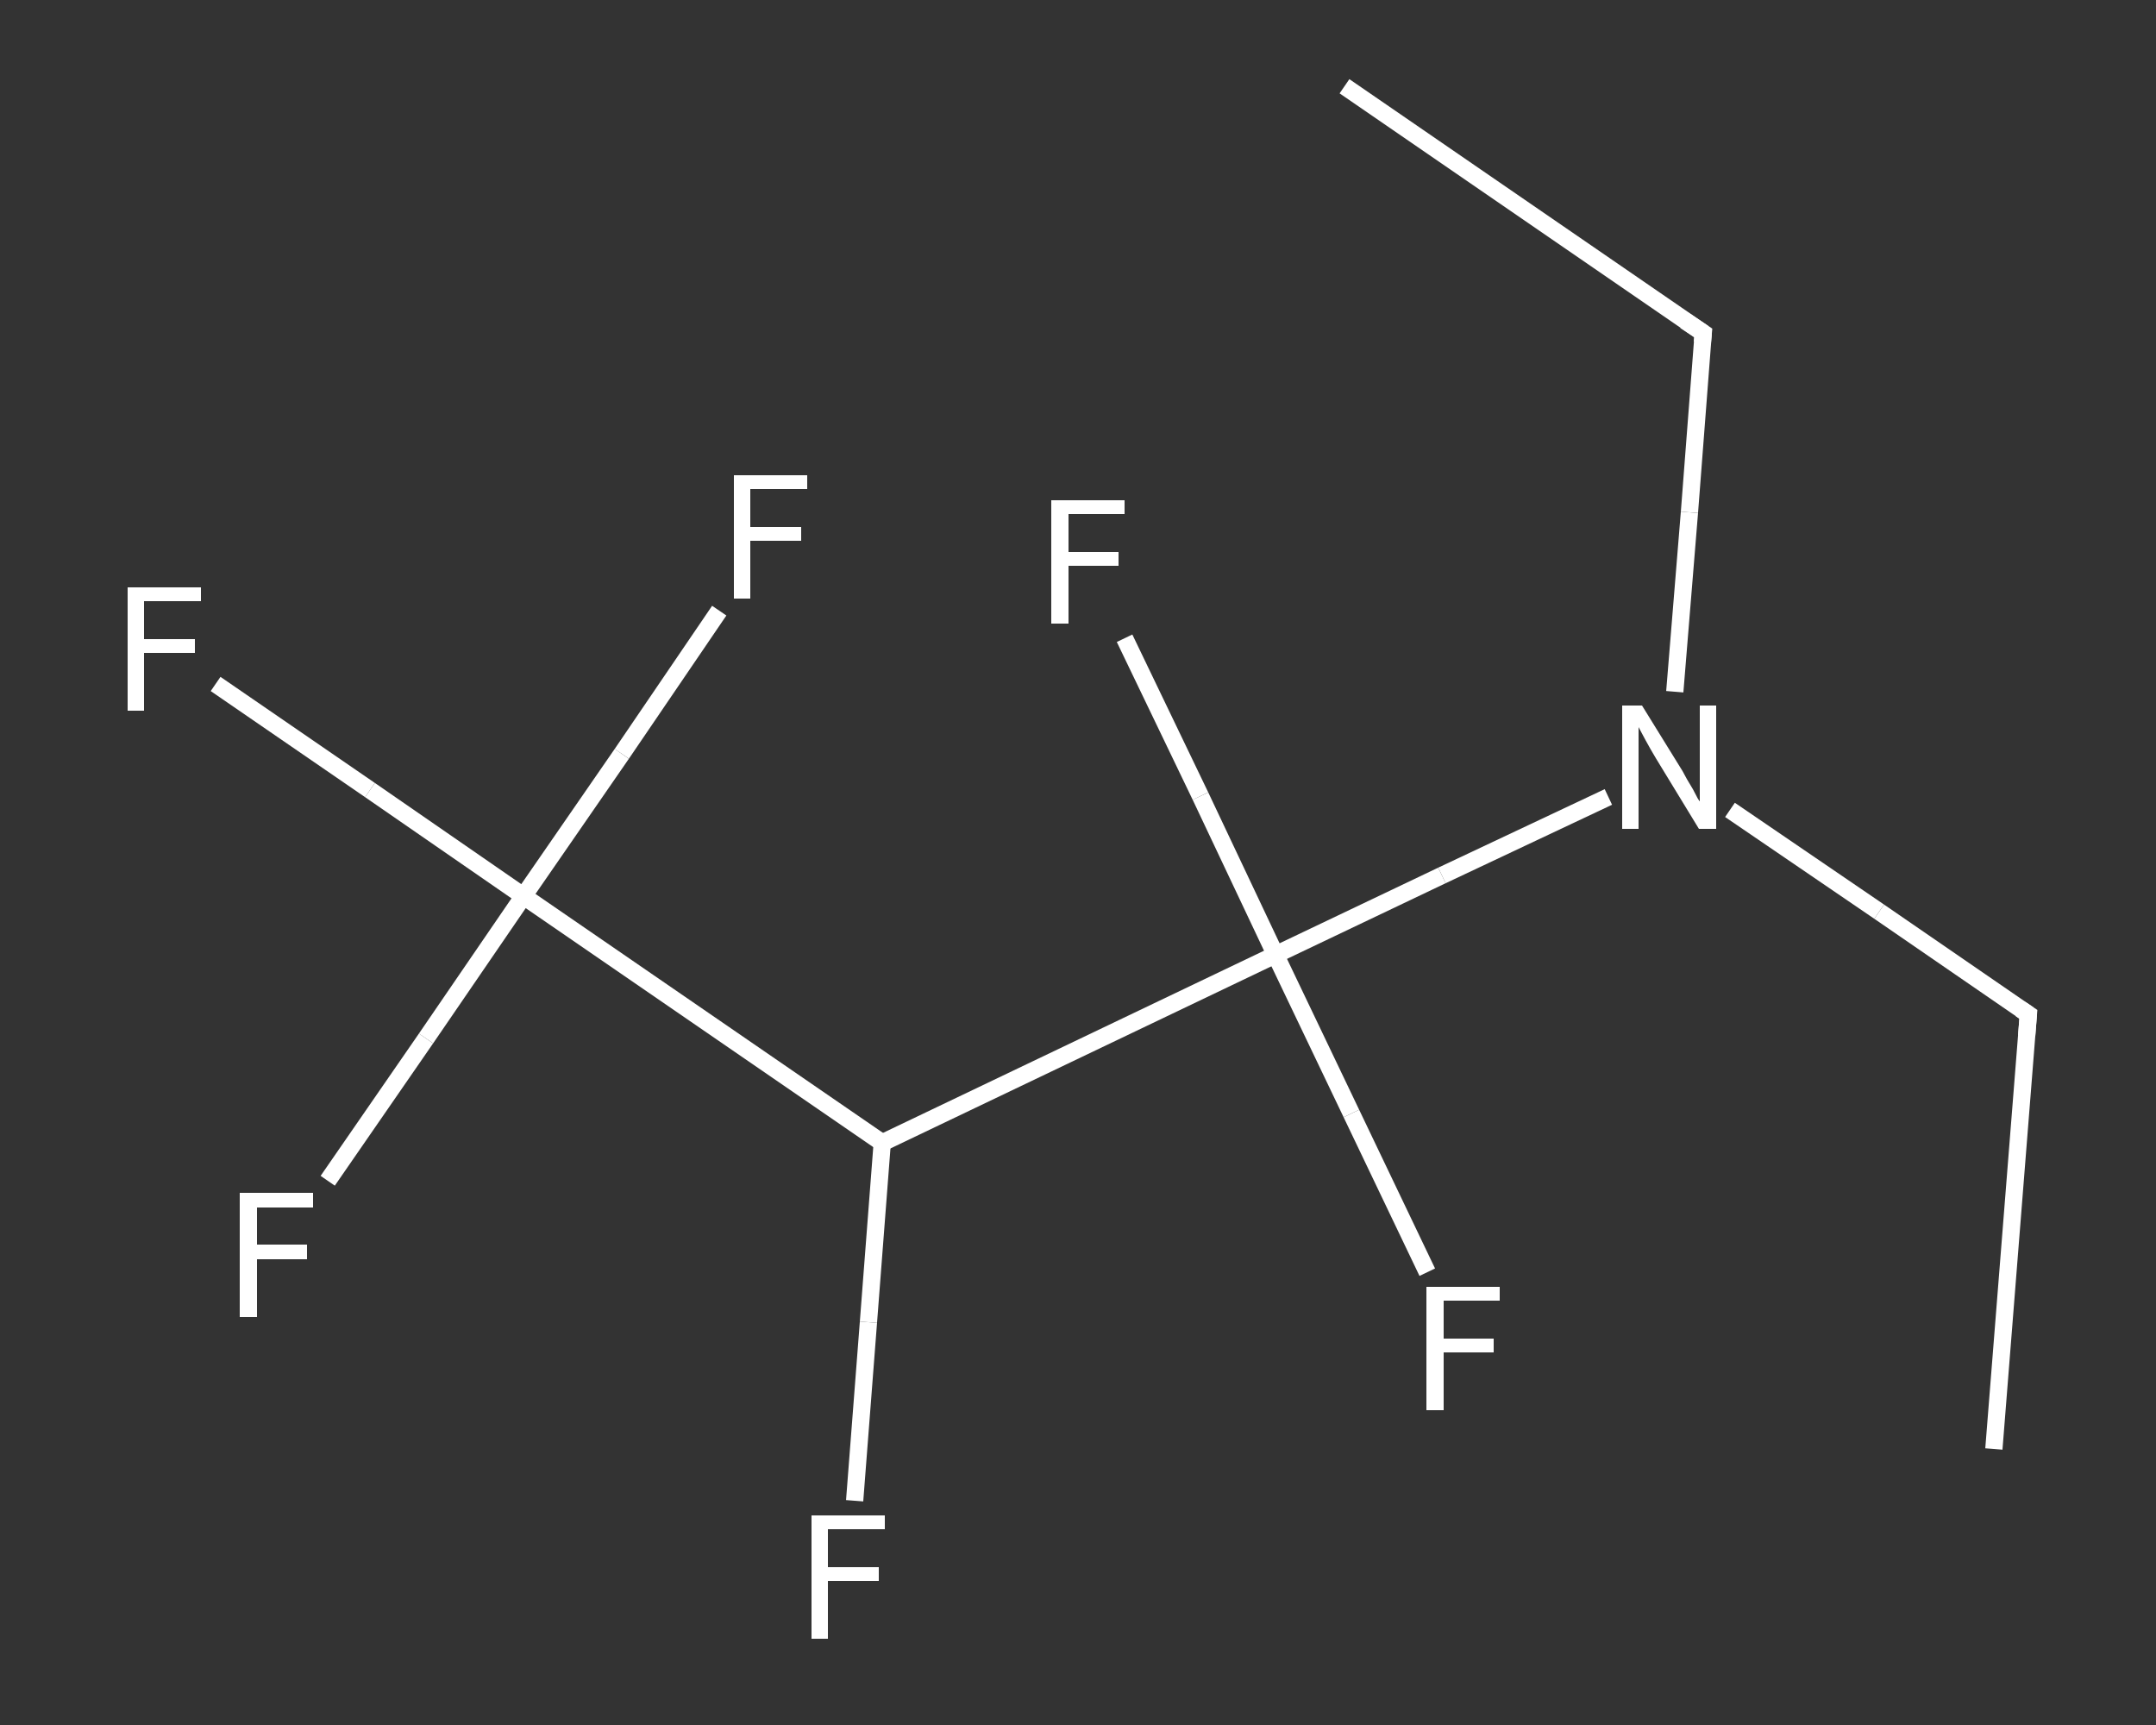 <?xml version='1.0' encoding='iso-8859-1'?>
<svg version='1.1' baseProfile='full'
              xmlns='http://www.w3.org/2000/svg'
                      xmlns:rdkit='http://www.rdkit.org/xml'
                      xmlns:xlink='http://www.w3.org/1999/xlink'
                  xml:space='preserve'
width='250px' height='200px' viewBox='0 0 250 200'>
<rect x="0" y="0" width="250" height="200" fill="#333333" stroke="none"/>
<!-- END OF HEADER -->
<rect style='opacity:1.0;fill:transparent;stroke:none' width='250.0' height='200.0' x='0.0' y='0.0'> </rect>
<path class='bond-0 atom-0 atom-1' d='M 155.9,10.0 L 197.5,38.6' style='fill:none;fill-rule:evenodd;stroke:#FFFFFF;stroke-width:2.0px;stroke-linecap:butt;stroke-linejoin:miter;stroke-opacity:1' />
<path class='bond-1 atom-1 atom-2' d='M 197.5,38.6 L 195.9,59.4' style='fill:none;fill-rule:evenodd;stroke:#FFFFFF;stroke-width:2.0px;stroke-linecap:butt;stroke-linejoin:miter;stroke-opacity:1' />
<path class='bond-1 atom-1 atom-2' d='M 195.9,59.4 L 194.2,80.2' style='fill:none;fill-rule:evenodd;stroke:#FFFFFF;stroke-width:2.0px;stroke-linecap:butt;stroke-linejoin:miter;stroke-opacity:1' />
<path class='bond-2 atom-2 atom-3' d='M 200.6,93.9 L 217.9,105.7' style='fill:none;fill-rule:evenodd;stroke:#FFFFFF;stroke-width:2.0px;stroke-linecap:butt;stroke-linejoin:miter;stroke-opacity:1' />
<path class='bond-2 atom-2 atom-3' d='M 217.9,105.7 L 235.2,117.6' style='fill:none;fill-rule:evenodd;stroke:#FFFFFF;stroke-width:2.0px;stroke-linecap:butt;stroke-linejoin:miter;stroke-opacity:1' />
<path class='bond-3 atom-3 atom-4' d='M 235.2,117.6 L 231.2,168.0' style='fill:none;fill-rule:evenodd;stroke:#FFFFFF;stroke-width:2.0px;stroke-linecap:butt;stroke-linejoin:miter;stroke-opacity:1' />
<path class='bond-4 atom-2 atom-5' d='M 186.5,92.4 L 167.2,101.5' style='fill:none;fill-rule:evenodd;stroke:#FFFFFF;stroke-width:2.0px;stroke-linecap:butt;stroke-linejoin:miter;stroke-opacity:1' />
<path class='bond-4 atom-2 atom-5' d='M 167.2,101.5 L 147.9,110.7' style='fill:none;fill-rule:evenodd;stroke:#FFFFFF;stroke-width:2.0px;stroke-linecap:butt;stroke-linejoin:miter;stroke-opacity:1' />
<path class='bond-5 atom-5 atom-6' d='M 147.9,110.7 L 139.2,92.3' style='fill:none;fill-rule:evenodd;stroke:#FFFFFF;stroke-width:2.0px;stroke-linecap:butt;stroke-linejoin:miter;stroke-opacity:1' />
<path class='bond-5 atom-5 atom-6' d='M 139.2,92.3 L 130.4,74.0' style='fill:none;fill-rule:evenodd;stroke:#FFFFFF;stroke-width:2.0px;stroke-linecap:butt;stroke-linejoin:miter;stroke-opacity:1' />
<path class='bond-6 atom-5 atom-7' d='M 147.9,110.7 L 156.7,129.1' style='fill:none;fill-rule:evenodd;stroke:#FFFFFF;stroke-width:2.0px;stroke-linecap:butt;stroke-linejoin:miter;stroke-opacity:1' />
<path class='bond-6 atom-5 atom-7' d='M 156.7,129.1 L 165.5,147.5' style='fill:none;fill-rule:evenodd;stroke:#FFFFFF;stroke-width:2.0px;stroke-linecap:butt;stroke-linejoin:miter;stroke-opacity:1' />
<path class='bond-7 atom-5 atom-8' d='M 147.9,110.7 L 102.3,132.5' style='fill:none;fill-rule:evenodd;stroke:#FFFFFF;stroke-width:2.0px;stroke-linecap:butt;stroke-linejoin:miter;stroke-opacity:1' />
<path class='bond-8 atom-8 atom-9' d='M 102.3,132.5 L 100.7,153.3' style='fill:none;fill-rule:evenodd;stroke:#FFFFFF;stroke-width:2.0px;stroke-linecap:butt;stroke-linejoin:miter;stroke-opacity:1' />
<path class='bond-8 atom-8 atom-9' d='M 100.7,153.3 L 99.1,174.0' style='fill:none;fill-rule:evenodd;stroke:#FFFFFF;stroke-width:2.0px;stroke-linecap:butt;stroke-linejoin:miter;stroke-opacity:1' />
<path class='bond-9 atom-8 atom-10' d='M 102.3,132.5 L 60.7,103.9' style='fill:none;fill-rule:evenodd;stroke:#FFFFFF;stroke-width:2.0px;stroke-linecap:butt;stroke-linejoin:miter;stroke-opacity:1' />
<path class='bond-10 atom-10 atom-11' d='M 60.7,103.9 L 42.9,91.6' style='fill:none;fill-rule:evenodd;stroke:#FFFFFF;stroke-width:2.0px;stroke-linecap:butt;stroke-linejoin:miter;stroke-opacity:1' />
<path class='bond-10 atom-10 atom-11' d='M 42.9,91.6 L 25.0,79.3' style='fill:none;fill-rule:evenodd;stroke:#FFFFFF;stroke-width:2.0px;stroke-linecap:butt;stroke-linejoin:miter;stroke-opacity:1' />
<path class='bond-11 atom-10 atom-12' d='M 60.7,103.9 L 49.4,120.4' style='fill:none;fill-rule:evenodd;stroke:#FFFFFF;stroke-width:2.0px;stroke-linecap:butt;stroke-linejoin:miter;stroke-opacity:1' />
<path class='bond-11 atom-10 atom-12' d='M 49.4,120.4 L 38.0,136.9' style='fill:none;fill-rule:evenodd;stroke:#FFFFFF;stroke-width:2.0px;stroke-linecap:butt;stroke-linejoin:miter;stroke-opacity:1' />
<path class='bond-12 atom-10 atom-13' d='M 60.7,103.9 L 72.1,87.4' style='fill:none;fill-rule:evenodd;stroke:#FFFFFF;stroke-width:2.0px;stroke-linecap:butt;stroke-linejoin:miter;stroke-opacity:1' />
<path class='bond-12 atom-10 atom-13' d='M 72.1,87.4 L 83.4,70.8' style='fill:none;fill-rule:evenodd;stroke:#FFFFFF;stroke-width:2.0px;stroke-linecap:butt;stroke-linejoin:miter;stroke-opacity:1' />
<path d='M 195.4,37.2 L 197.5,38.6 L 197.4,39.7' style='fill:none;stroke:#FFFFFF;stroke-width:2.0px;stroke-linecap:butt;stroke-linejoin:miter;stroke-opacity:1;' />
<path d='M 234.3,117.0 L 235.2,117.6 L 235.0,120.1' style='fill:none;stroke:#FFFFFF;stroke-width:2.0px;stroke-linecap:butt;stroke-linejoin:miter;stroke-opacity:1;' />
<path class='atom-2' d='M 190.4 81.8
L 195.1 89.4
Q 195.5 90.2, 196.3 91.5
Q 197.0 92.9, 197.1 92.9
L 197.1 81.8
L 199.0 81.8
L 199.0 96.1
L 197.0 96.1
L 192.0 87.9
Q 191.4 86.9, 190.8 85.8
Q 190.2 84.7, 190.0 84.3
L 190.0 96.1
L 188.1 96.1
L 188.1 81.8
L 190.4 81.8
' fill='#FFFFFF'/>
<path class='atom-6' d='M 121.9 58.0
L 130.4 58.0
L 130.4 59.6
L 123.9 59.6
L 123.9 64.0
L 129.7 64.0
L 129.7 65.6
L 123.9 65.6
L 123.9 72.3
L 121.9 72.3
L 121.9 58.0
' fill='#FFFFFF'/>
<path class='atom-7' d='M 165.4 149.2
L 173.9 149.2
L 173.9 150.8
L 167.4 150.8
L 167.4 155.2
L 173.2 155.2
L 173.2 156.8
L 167.4 156.8
L 167.4 163.5
L 165.4 163.5
L 165.4 149.2
' fill='#FFFFFF'/>
<path class='atom-9' d='M 94.1 175.7
L 102.6 175.7
L 102.6 177.3
L 96.0 177.3
L 96.0 181.7
L 101.9 181.7
L 101.9 183.3
L 96.0 183.3
L 96.0 190.0
L 94.1 190.0
L 94.1 175.7
' fill='#FFFFFF'/>
<path class='atom-11' d='M 14.8 68.1
L 23.3 68.1
L 23.3 69.7
L 16.7 69.7
L 16.7 74.1
L 22.6 74.1
L 22.6 75.7
L 16.7 75.7
L 16.7 82.4
L 14.8 82.4
L 14.8 68.1
' fill='#FFFFFF'/>
<path class='atom-12' d='M 27.8 138.3
L 36.3 138.3
L 36.3 140.0
L 29.8 140.0
L 29.8 144.3
L 35.6 144.3
L 35.6 146.0
L 29.8 146.0
L 29.8 152.7
L 27.8 152.7
L 27.8 138.3
' fill='#FFFFFF'/>
<path class='atom-13' d='M 85.1 55.1
L 93.6 55.1
L 93.6 56.7
L 87.0 56.7
L 87.0 61.1
L 92.9 61.1
L 92.9 62.7
L 87.0 62.7
L 87.0 69.4
L 85.1 69.4
L 85.1 55.1
' fill='#FFFFFF'/>
</svg>
